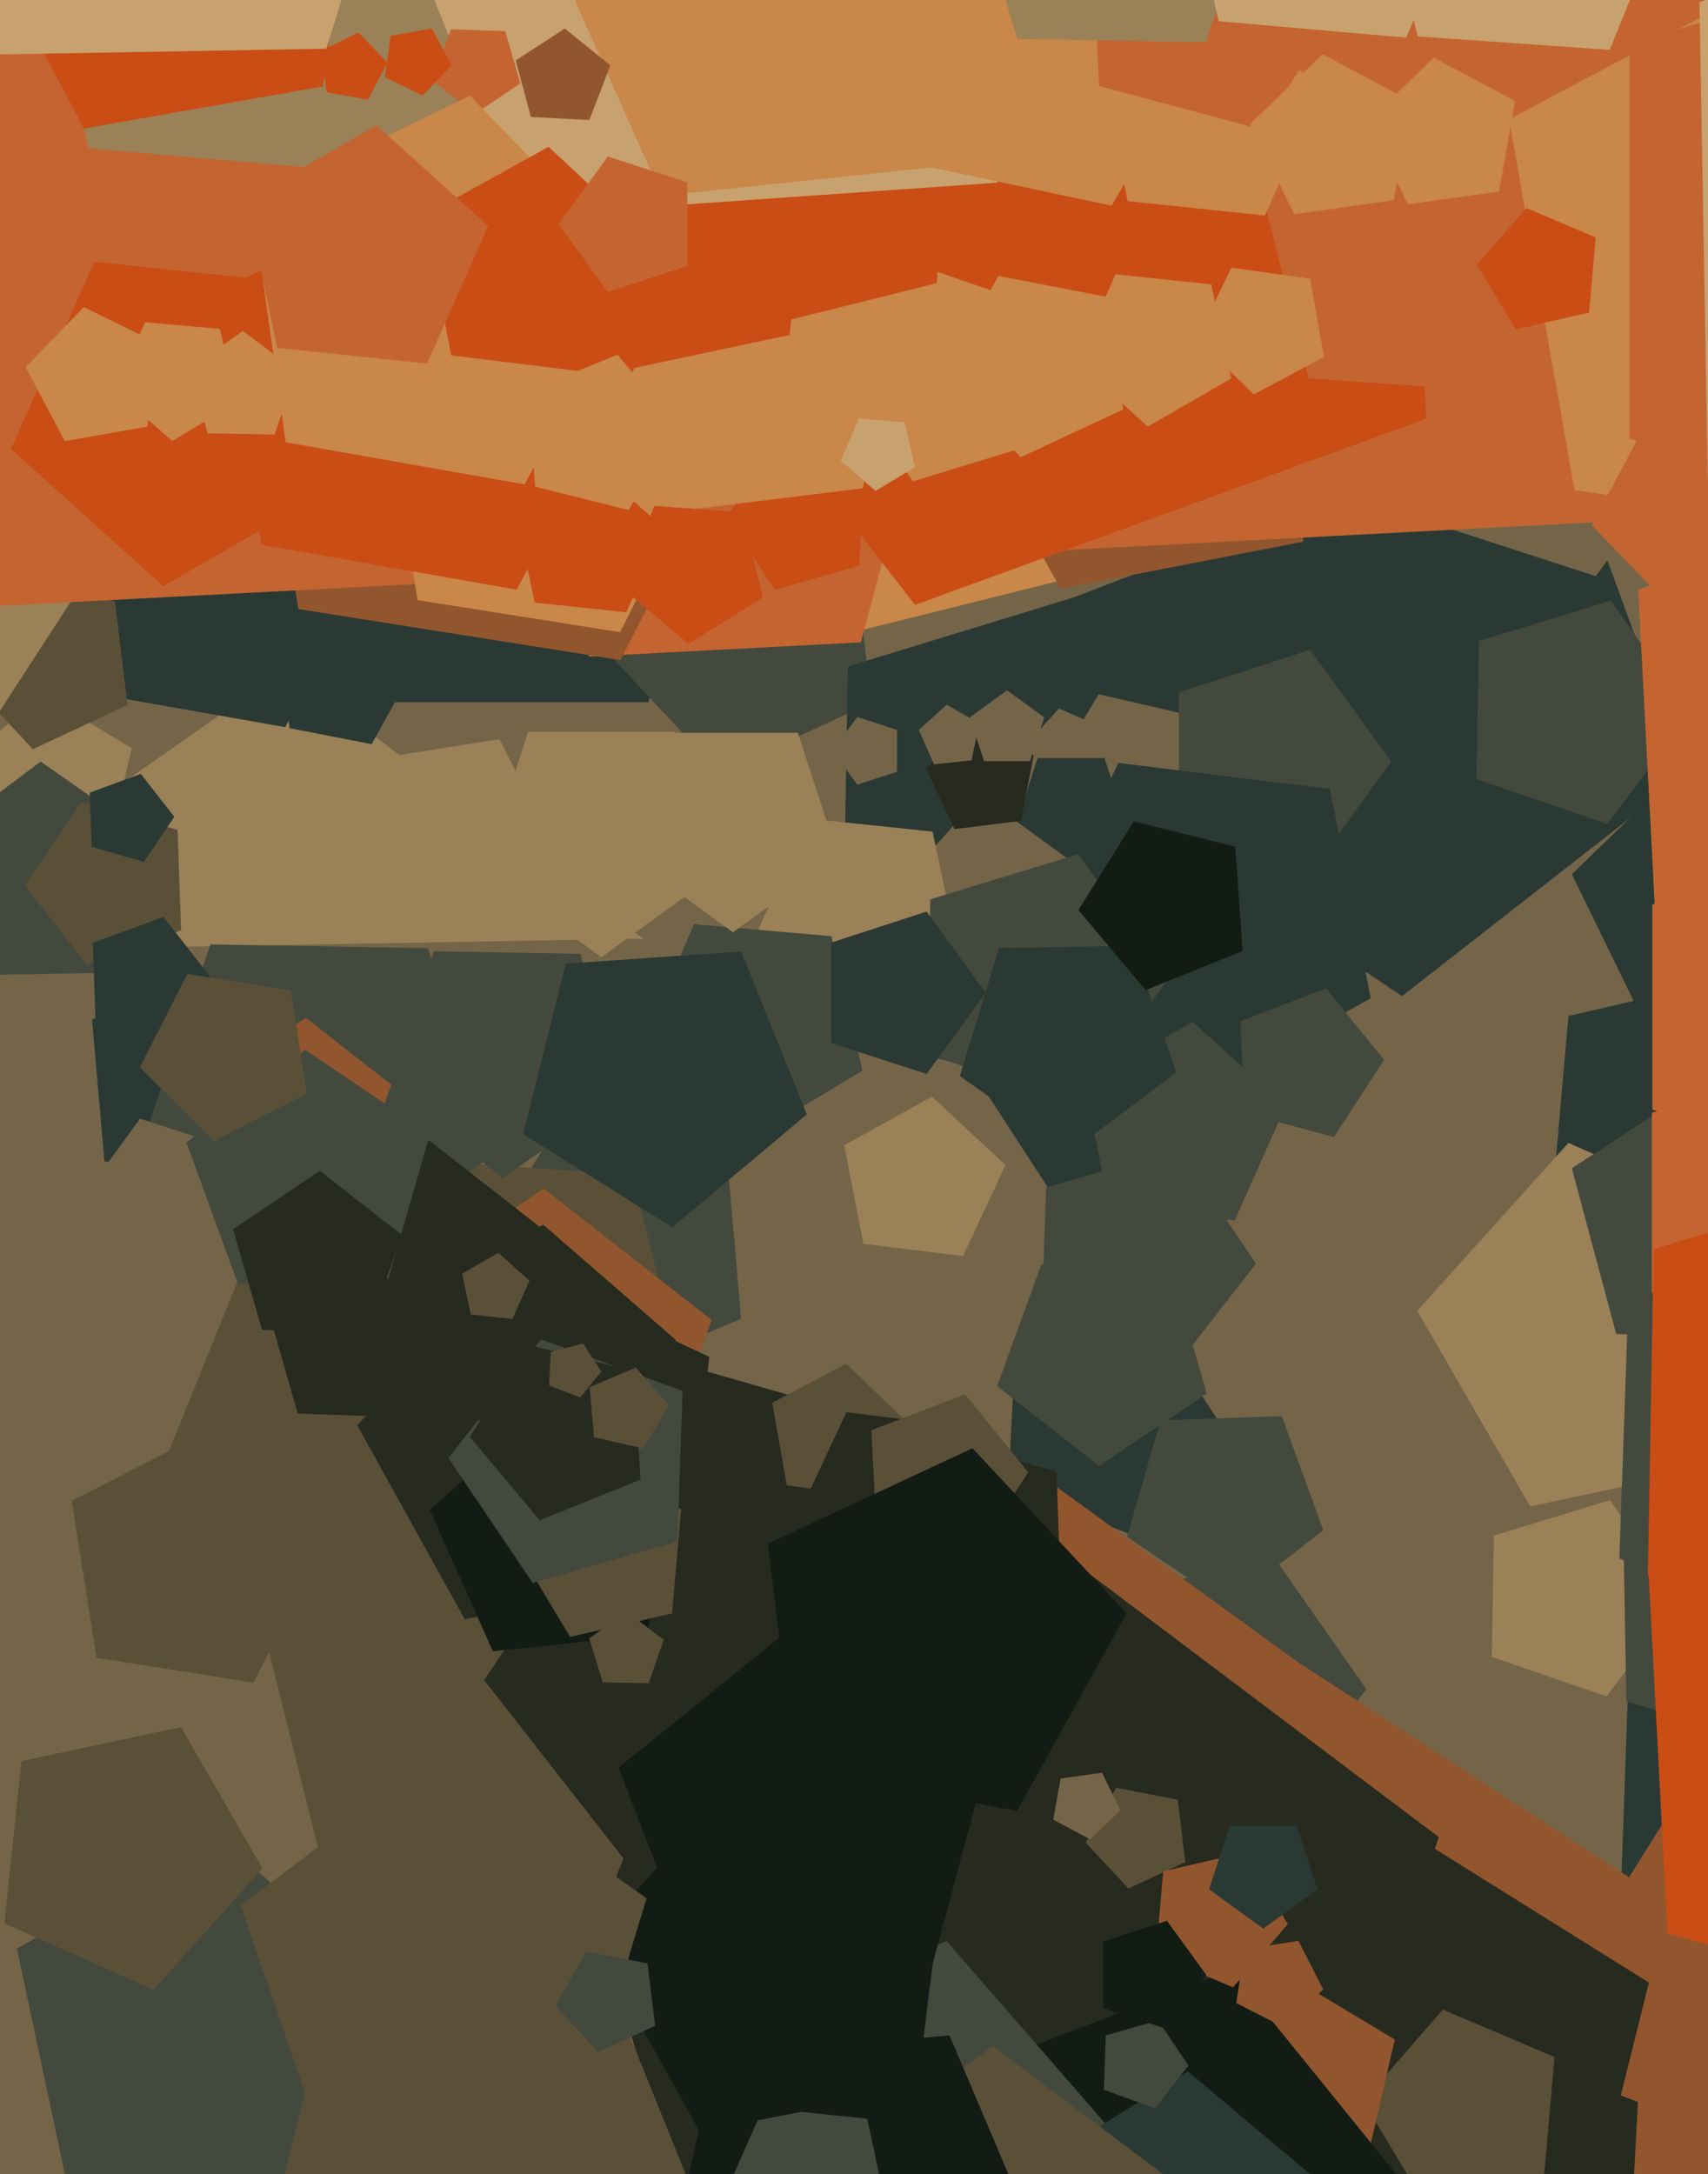 <svg xmlns="http://www.w3.org/2000/svg" width="480px" height="611px">
  <rect width="480" height="611" fill="rgb(116,101,73)"/>
  <polygon points="150.844,419.032 1.569,416.427 -42.081,273.653 80.216,188.019 199.451,277.869" fill="rgb(155,129,87)"/>
  <polygon points="320.412,157.565 220.035,182.592 165.214,94.861 231.711,15.614 327.628,54.367" fill="rgb(201,135,73)"/>
  <polygon points="258.616,451.411 99.949,570.974 -62.793,457.021 -4.707,267.031 193.934,263.563" fill="rgb(116,101,73)"/>
  <polygon points="208.287,370.602 165.002,388.975 134.152,353.486 158.371,313.18 204.188,323.758" fill="rgb(68,73,61)"/>
  <polygon points="648.935,539.734 571.493,638.855 453.293,595.834 457.683,470.124 578.596,435.453" fill="rgb(43,57,52)"/>
  <polygon points="201.029,423.718 119.28,474.8 45.436,412.838 81.547,323.46 177.709,330.184" fill="rgb(90,80,56)"/>
  <polygon points="182.198,197.339 85.802,197.339 56.013,105.661 134.0,49.0 211.987,105.661" fill="rgb(43,57,52)"/>
  <polygon points="383.994,474.698 355.695,512.252 311.234,496.943 312.055,449.927 357.023,436.179" fill="rgb(68,73,61)"/>
  <polygon points="244.985,197.392 202.368,217.265 170.298,182.875 193.095,141.748 239.254,150.72" fill="rgb(68,73,61)"/>
  <polygon points="347.991,225.065 304.835,282.335 237.032,258.988 238.283,187.289 306.86,166.323" fill="rgb(43,57,52)"/>
  <polygon points="351.895,321.089 250.834,294.01 245.358,189.527 343.035,152.033 408.878,233.342" fill="rgb(43,57,52)"/>
  <polygon points="104.452,209.126 81.373,204.64 78.508,181.304 99.816,171.367 115.851,188.563" fill="rgb(43,57,52)"/>
  <polygon points="80.165,204.345 26.91,194.954 19.384,141.404 67.988,117.699 105.552,156.598" fill="rgb(43,57,52)"/>
  <polygon points="445.26,676.703 306.733,683.963 257.021,554.459 364.824,467.162 481.162,542.713" fill="rgb(146,86,46)"/>
  <polygon points="345.157,281.457 287.663,293.677 258.274,242.774 297.604,199.093 351.301,223.0" fill="rgb(116,101,73)"/>
  <polygon points="343.955,401.727 319.541,431.876 283.324,417.973 285.354,379.232 322.826,369.192" fill="rgb(43,57,52)"/>
  <polygon points="269.406,268.202 238.864,285.836 212.656,262.237 227.0,230.019 262.074,233.706" fill="rgb(155,129,87)"/>
  <polygon points="30.401,238.868 1.124,241.429 -10.359,214.376 11.821,195.095 37.013,210.232" fill="rgb(155,129,87)"/>
  <polygon points="574.844,613.394 487.646,648.624 427.195,576.581 477.031,496.825 568.284,519.577" fill="rgb(146,86,46)"/>
  <polygon points="332.869,327.138 296.532,336.875 276.044,305.325 299.718,276.09 334.837,289.572" fill="rgb(43,57,52)"/>
  <polygon points="455.057,690.492 358.539,716.354 304.116,632.551 367,554.896 460.287,590.706" fill="rgb(38,42,31)"/>
  <polygon points="338.259,554.294 247.741,554.294 219.769,468.206 293.0,415.0 366.231,468.206" fill="rgb(146,86,46)"/>
  <polygon points="153.692,233.911 132.911,254.692 106.725,241.35 111.322,212.322 140.35,207.725" fill="rgb(155,129,87)"/>
  <polygon points="522.344,288.528 466.465,296.381 441.729,245.665 482.32,206.467 532.142,232.958" fill="rgb(43,57,52)"/>
  <polygon points="354.991,659.671 203.366,657.024 159.028,512.002 283.251,425.02 404.363,516.284" fill="rgb(38,42,31)"/>
  <polygon points="35.865,198.12 9.23,210.541 -10.814,189.047 3.435,163.342 32.284,168.95" fill="rgb(90,80,56)"/>
  <polygon points="241.906,180.514 165.598,184.514 138.215,113.177 197.598,65.089 261.683,106.706" fill="rgb(196,101,49)"/>
  <polygon points="473.669,217.705 394.001,279.948 310.186,223.414 338.053,126.231 439.091,122.703" fill="rgb(43,57,52)"/>
  <polygon points="357.43,251.086 315.227,269 285.148,234.399 308.761,195.1 353.434,205.414" fill="rgb(116,101,73)"/>
  <polygon points="171.035,532.667 91.29,527.091 71.951,449.527 139.743,407.166 200.98,458.549" fill="rgb(90,80,56)"/>
  <polygon points="441.495,644.985 351.196,651.3 317.287,567.372 386.629,509.188 463.393,557.155" fill="rgb(38,42,31)"/>
  <polygon points="433.887,612.026 400.669,619.695 383.11,590.472 405.476,564.743 436.858,578.064" fill="rgb(90,80,56)"/>
  <polygon points="492.0,102.0 448.468,161.917 378.032,139.03 378.032,64.97 448.468,42.083" fill="rgb(116,101,73)"/>
  <polygon points="391.0,214.0 368.198,245.385 331.302,233.397 331.302,194.603 368.198,182.615" fill="rgb(68,73,61)"/>
  <polygon points="82.5,617.631 18.198,610.873 4.755,547.629 60.749,515.301 108.798,558.565" fill="rgb(68,73,61)"/>
  <polygon points="366.15,152.238 298.066,165.472 264.44,104.81 311.742,54.084 374.603,83.396" fill="rgb(146,86,46)"/>
  <polygon points="381.93,616.679 337.429,620.572 319.974,579.452 353.688,550.145 391.979,573.152" fill="rgb(146,86,46)"/>
  <polygon points="316.217,230.944 301.0,242.0 285.783,230.944 291.595,213.056 310.405,213.056" fill="rgb(43,57,52)"/>
  <polygon points="179.519,427.281 119.601,425.189 103.076,367.557 152.78,334.031 200.024,370.942" fill="rgb(146,86,46)"/>
  <polygon points="68.285,335.297 29.34,326.306 25.856,286.489 62.648,270.871 88.871,301.037" fill="rgb(43,57,52)"/>
  <polygon points="333.119,523.272 317.138,530.724 305.112,517.828 313.661,502.405 330.97,505.77" fill="rgb(90,80,56)"/>
  <polygon points="174.411,185.499 83.846,171.154 69.501,80.589 151.202,38.96 216.04,103.798" fill="rgb(146,86,46)"/>
  <polygon points="286.912,230.702 268.243,232.994 260.294,215.947 274.05,203.119 290.501,212.238" fill="rgb(38,42,31)"/>
  <polygon points="170.632,422.001 121.446,417.698 110.339,369.589 152.661,344.16 189.924,376.552" fill="rgb(38,42,31)"/>
  <polygon points="300.613,519.327 201.193,555.514 136.055,472.141 195.218,384.428 296.921,413.59" fill="rgb(38,42,31)"/>
  <polygon points="191.762,443.146 130.601,455.034 100.395,400.541 142.887,354.974 199.355,381.305" fill="rgb(38,42,31)"/>
  <polygon points="-0.232,200.078 -50.194,186.69 -52.902,135.036 -4.612,116.499 27.94,156.697" fill="rgb(155,129,87)"/>
  <polygon points="353.594,699.886 266.16,676.458 261.422,586.063 345.929,553.624 402.894,623.97" fill="rgb(19,27,21)"/>
  <polygon points="138.167,324.93 88.092,359.992 39.272,323.203 59.174,265.404 120.294,266.471" fill="rgb(68,73,61)"/>
  <polygon points="524.817,321.183 487.798,363.77 435.856,341.722 440.774,285.509 495.755,272.816" fill="rgb(43,57,52)"/>
  <polygon points="273.022,213.688 262.5,214.794 258.197,205.129 266.059,198.049 275.222,203.339" fill="rgb(116,101,73)"/>
  <polygon points="244.389,420.659 221.107,417.387 217.024,394.233 237.783,383.195 254.696,399.527" fill="rgb(90,80,56)"/>
  <polygon points="472.168,145.516 -15.025,171.048 -189.859,-284.41 189.281,-591.431 598.436,-325.723" fill="rgb(196,101,49)"/>
  <polygon points="181.758,459.496 138.5,464.043 120.809,424.307 153.132,395.203 190.801,416.951" fill="rgb(19,27,21)"/>
  <polygon points="385.222,280.554 332.785,309.62 288.937,268.731 314.275,214.394 373.782,221.701" fill="rgb(43,57,52)"/>
  <polygon points="275.662,655.389 209.227,640.051 203.284,572.128 266.047,545.487 310.779,596.945" fill="rgb(68,73,61)"/>
  <polygon points="242.377,300.894 209.124,320.874 179.846,295.423 195.004,259.713 233.65,263.095" fill="rgb(68,73,61)"/>
  <polygon points="400.775,117.695 257.167,169.964 163.079,49.537 248.537,-77.16 395.441,-35.036" fill="rgb(201,77,21)"/>
  <polygon points="182.309,473.011 169.38,472.785 165.599,460.419 176.192,453.002 186.519,460.784" fill="rgb(90,80,56)"/>
  <polygon points="501.411,115.677 367.722,106.329 335.301,-23.705 448.952,-94.722 551.614,-8.579" fill="rgb(196,101,49)"/>
  <polygon points="241.548,158.929 217.818,165.734 204.013,145.267 219.212,125.814 242.41,134.257" fill="rgb(201,77,21)"/>
  <polygon points="547.252,152.465 442.481,137.741 424.109,33.547 517.526,-16.124 593.633,57.372" fill="rgb(201,135,73)"/>
  <polygon points="269.845,426.72 246.197,439.829 226.423,421.389 237.849,396.884 264.686,400.179" fill="rgb(38,42,31)"/>
  <polygon points="242.51,137.224 178.335,145.104 151.011,86.506 198.297,42.41 254.847,73.756" fill="rgb(201,135,73)"/>
  <polygon points="174.246,177.659 117.352,168.648 108.341,111.754 159.665,85.603 200.397,126.335" fill="rgb(201,135,73)"/>
  <polygon points="421.282,53.825 395.672,57.425 384.334,34.18 402.938,16.214 425.773,28.356" fill="rgb(201,135,73)"/>
  <polygon points="289.466,213.899 276.534,213.899 272.538,201.601 283.0,194.0 293.462,201.601" fill="rgb(116,101,73)"/>
  <polygon points="31.86,273.355 -6.928,274.032 -19.558,237.352 11.424,214.005 43.202,236.256" fill="rgb(68,73,61)"/>
  <polygon points="509.137,158.493 474.27,175.499 447.321,147.593 465.534,113.34 503.738,120.076" fill="rgb(196,101,49)"/>
  <polygon points="374.884,319.539 349.903,312.845 348.549,287.018 372.694,277.75 388.97,297.849" fill="rgb(68,73,61)"/>
  <polygon points="188.868,453.401 160.232,460.013 145.095,434.821 164.376,412.641 191.429,424.124" fill="rgb(90,80,56)"/>
  <polygon points="273.601,437.406 246.348,430.104 244.872,401.929 271.212,391.818 288.967,413.744" fill="rgb(90,80,56)"/>
  <polygon points="190.368,433.164 149.687,444.829 126.022,409.744 152.077,376.395 191.845,390.869" fill="rgb(68,73,61)"/>
  <polygon points="371.84,559.034 361.034,569.84 347.417,562.902 349.808,547.808 364.902,545.417" fill="rgb(146,86,46)"/>
  <polygon points="221.9,94.126 163.256,106.591 133.279,54.669 173.397,10.114 228.167,34.5" fill="rgb(201,77,21)"/>
  <polygon points="261.613,553.743 197.045,557.127 173.874,496.765 224.122,456.075 278.347,491.29" fill="rgb(19,27,21)"/>
  <polygon points="180.049,415.778 151.71,427.228 132.063,403.814 148.26,377.893 177.917,385.288" fill="rgb(38,42,31)"/>
  <polygon points="145.179,165.725 73.401,153.069 63.257,80.893 128.766,48.942 179.397,101.371" fill="rgb(201,77,21)"/>
  <polygon points="292.556,124.258 256.582,135.257 235.005,104.442 257.644,74.398 293.213,86.646" fill="rgb(201,135,73)"/>
  <polygon points="263.238,79.568 210.768,92.65 182.112,46.791 216.872,5.366 267.01,25.624" fill="rgb(201,77,21)"/>
  <polygon points="126.808,50.574 24.923,41.66 1.916,-57.994 89.583,-110.669 166.77,-43.571" fill="rgb(155,129,87)"/>
  <polygon points="352.197,655.922 305.288,652.642 293.913,607.016 333.79,582.097 369.812,612.323" fill="rgb(43,57,52)"/>
  <polygon points="214.471,167.867 193.535,180.949 174.624,165.08 183.872,142.191 208.499,143.913" fill="rgb(201,77,21)"/>
  <polygon points="471.996,449.506 451.479,476.733 419.245,465.634 419.84,431.547 452.441,421.58" fill="rgb(155,129,87)"/>
  <polygon points="492.13,410.133 430.036,423.331 398.296,368.355 440.773,321.18 498.765,347.0" fill="rgb(155,129,87)"/>
  <polygon points="628.0,68.0 563.048,157.399 457.952,123.252 457.952,12.748 563.048,-21.399" fill="rgb(196,101,49)"/>
  <polygon points="502.33,377.385 454.198,374.863 441.723,328.307 482.146,302.056 519.603,332.388" fill="rgb(68,73,61)"/>
  <polygon points="346.012,106.355 322.596,119.874 302.503,101.782 313.5,77.081 340.39,79.908" fill="rgb(201,135,73)"/>
  <polygon points="137.723,399.136 83.68,397.248 68.774,345.267 113.605,315.028 156.218,348.321" fill="rgb(38,42,31)"/>
  <polygon points="474.995,200.576 451.648,231.558 414.968,218.928 415.645,180.14 452.744,168.798" fill="rgb(68,73,61)"/>
  <polygon points="90.722,24.29 23.574,36.13 -8.436,-24.072 38.928,-73.119 100.211,-43.229" fill="rgb(201,77,21)"/>
  <polygon points="315.615,115.09 286.848,128.504 265.201,105.29 280.589,77.53 311.747,83.586" fill="rgb(201,135,73)"/>
  <polygon points="70.652,357.458 39.348,367.63 20.0,341.0 39.348,314.37 70.652,324.542" fill="rgb(116,101,73)"/>
  <polygon points="235.483,240.58 206.0,262.0 176.517,240.58 187.779,205.92 224.221,205.92" fill="rgb(155,129,87)"/>
  <polygon points="446.585,87.809 425.967,92.569 415.068,74.431 428.951,58.461 448.429,66.729" fill="rgb(201,77,21)"/>
  <polygon points="371.877,429.993 345.012,450.982 316.749,431.919 326.146,399.148 360.217,397.958" fill="rgb(68,73,61)"/>
  <polygon points="314.848,508.736 306.392,516.903 296.012,511.384 298.053,499.807 309.695,498.171" fill="rgb(116,101,73)"/>
  <polygon points="95.764,135.93 45.878,164.732 3.071,126.188 26.5,73.565 83.787,79.586" fill="rgb(201,77,21)"/>
  <polygon points="175.093,307.395 141.389,330.995 108.529,306.233 121.925,267.33 163.064,268.048" fill="rgb(68,73,61)"/>
  <polygon points="313.562,687.787 240.687,686.515 219.378,616.815 279.082,575.009 337.291,618.873" fill="rgb(90,80,56)"/>
  <polygon points="292.565,632.597 242.881,675.787 186.452,641.881 201.261,577.736 266.842,571.999" fill="rgb(19,27,21)"/>
  <polygon points="226.752,313.161 188.93,344.898 147.058,318.733 159.003,270.826 208.257,267.382" fill="rgb(43,57,52)"/>
  <polygon points="496.395,490.093 457.048,478.064 456.33,436.925 495.233,423.529 519.995,456.389" fill="rgb(68,73,61)"/>
  <polygon points="553.0,283.0 519.142,329.602 464.358,311.801 464.358,254.199 519.142,236.398" fill="rgb(196,101,49)"/>
  <polygon points="280.278,51.329 146.589,60.677 96.386,-63.579 199.048,-149.722 312.699,-78.705" fill="rgb(200,162,110)"/>
  <polygon points="355.5,60.579 316.919,56.524 308.853,18.578 342.449,-0.819 371.279,25.139" fill="rgb(201,135,73)"/>
  <polygon points="146.216,23.446 133.546,31.992 121.504,22.583 126.73,8.223 142.004,8.756" fill="rgb(196,101,49)"/>
  <polygon points="99.539,333.555 68.993,332.488 60.568,303.107 85.907,286.016 109.993,304.833" fill="rgb(146,86,46)"/>
  <polygon points="147.426,136.13 80.278,124.29 70.789,56.771 132.072,26.881 179.436,75.928" fill="rgb(201,135,73)"/>
  <polygon points="312.404,57.813 243.411,43.148 236.038,-27 300.475,-55.689 347.671,-3.272" fill="rgb(201,135,73)"/>
  <polygon points="354.335,36.343 308.914,24.173 306.453,-22.786 350.353,-39.637 379.945,-3.093" fill="rgb(196,101,49)"/>
  <polygon points="270.635,352.991 242.632,349.552 237.249,321.857 261.925,308.179 282.559,327.421" fill="rgb(155,129,87)"/>
  <polygon points="333.992,580.454 324.583,592.496 310.223,587.27 310.756,571.996 325.446,567.784" fill="rgb(68,73,61)"/>
  <polygon points="41.387,119.893 18.233,123.976 7.195,103.217 23.527,86.304 44.659,96.611" fill="rgb(201,135,73)"/>
  <polygon points="452.376,14.01 398.432,10.238 385.35,-42.232 431.209,-70.888 472.634,-36.128" fill="rgb(200,162,110)"/>
  <polygon points="126.903,18.392 118.736,26.848 108.171,21.695 109.807,10.053 121.384,8.012" fill="rgb(201,77,21)"/>
  <polygon points="252.09,216.878 240.91,220.511 234.0,211.0 240.91,201.489 252.09,205.122" fill="rgb(116,101,73)"/>
  <polygon points="166.484,104.737 126.812,99.866 119.186,60.631 154.144,41.253 183.375,68.512" fill="rgb(201,77,21)"/>
  <polygon points="109.164,359.368 66.869,360.845 52.395,321.077 85.744,295.022 120.829,318.687" fill="rgb(68,73,61)"/>
  <polygon points="339.13,391.603 308.918,411.981 280.201,389.545 292.665,355.3 329.086,356.572" fill="rgb(68,73,61)"/>
  <polygon points="372.077,100.329 352.356,110.815 336.289,95.299 346.08,75.224 368.199,78.333" fill="rgb(201,135,73)"/>
  <polygon points="562.964,407.059 520.263,461.714 455.087,437.992 457.507,368.676 524.179,349.558" fill="rgb(68,73,61)"/>
  <polygon points="176.0,172.053 150.279,169.349 144.902,144.052 167.3,131.121 186.519,148.426" fill="rgb(201,77,21)"/>
  <polygon points="608.115,173.789 479.956,134.607 477.617,0.612 604.33,-43.019 684.983,64.01" fill="rgb(200,162,110)"/>
  <polygon points="50.897,261.421 24.385,271.07 7.015,248.838 22.792,225.447 49.912,233.224" fill="rgb(90,80,56)"/>
  <polygon points="144.0,370.66 132.309,369.431 129.865,357.933 140.045,352.055 148.781,359.921" fill="rgb(90,80,56)"/>
  <polygon points="281.869,44.938 186,55.014 146.792,-33.049 218.429,-97.551 301.911,-49.352" fill="rgb(201,135,73)"/>
  <polygon points="71.252,472.858 27.13,465.87 20.142,421.748 59.945,401.468 91.532,433.055" fill="rgb(90,80,56)"/>
  <polygon points="77.177,122.106 58.371,121.778 52.872,103.791 68.279,93.002 83.301,104.322" fill="rgb(201,135,73)"/>
  <polygon points="352.98,355.152 329.096,385.722 292.642,372.453 293.996,333.683 331.287,322.99" fill="rgb(68,73,61)"/>
  <polygon points="176.616,143.325 150.381,136.784 148.495,109.812 173.564,99.683 190.944,120.396" fill="rgb(201,135,73)"/>
  <polygon points="391.672,56.264 363.733,60.191 351.365,34.832 371.66,15.234 396.571,28.479" fill="rgb(201,135,73)"/>
  <polygon points="66.569,113.033 48.431,123.932 32.461,110.049 40.729,90.571 61.809,92.415" fill="rgb(201,135,73)"/>
  <polygon points="361.924,540.743 346.499,558.487 324.857,549.301 326.906,525.879 349.815,520.59" fill="rgb(146,86,46)"/>
  <polygon points="202.287,244.816 169.0,269.0 135.713,244.816 148.428,205.684 189.572,205.684" fill="rgb(155,129,87)"/>
  <polygon points="559.745,288.487 465.497,263.234 460.39,165.795 551.482,130.828 612.886,206.656" fill="rgb(196,101,49)"/>
  <polygon points="180.689,407.046 166.943,403.873 165.714,389.82 178.699,384.308 187.954,394.954" fill="rgb(90,80,56)"/>
  <polygon points="249.839,624.168 224.387,638.863 202.546,619.198 214.5,592.349 243.728,595.421" fill="rgb(68,73,61)"/>
  <polygon points="204.891,641.176 140.953,694.827 70.17,650.597 90.362,569.611 173.624,563.789" fill="rgb(90,80,56)"/>
  <polygon points="257.762,587.146 196.601,599.034 166.395,544.541 208.887,498.974 265.355,525.305" fill="rgb(19,27,21)"/>
  <polygon points="47.156,291.914 26.816,286.082 26.077,264.935 45.961,257.697 58.989,274.372" fill="rgb(43,57,52)"/>
  <polygon points="120.0,102.177 77.911,97.753 69.112,56.357 105.763,35.197 137.213,63.515" fill="rgb(196,101,49)"/>
  <polygon points="73.786,525.077 43.109,559.148 1.225,540.5 6.017,494.904 50.863,485.372" fill="rgb(90,80,56)"/>
  <polygon points="542.0,338.0 512.288,378.895 464.212,363.275 464.212,312.725 512.288,297.105" fill="rgb(196,101,49)"/>
  <polygon points="338.811,11.862 285.918,10.939 270.452,-39.651 313.785,-69.993 356.034,-38.157" fill="rgb(155,129,87)"/>
  <polygon points="327.994,275.646 301.818,310.383 260.691,296.222 261.45,252.733 303.046,240.016" fill="rgb(68,73,61)"/>
  <polygon points="40.446,242.216 25.756,238.004 25.223,222.73 39.583,217.504 48.992,229.546" fill="rgb(43,57,52)"/>
  <polygon points="257.126,131.298 246.041,137.958 236.282,129.474 241.335,117.571 254.217,118.698" fill="rgb(200,162,110)"/>
  <polygon points="604.988,399.361 549.805,472.592 463.106,442.739 464.706,351.058 552.394,324.25" fill="rgb(201,77,21)"/>
  <polygon points="161.109,600.918 90.585,602.149 67.622,535.458 123.953,493.009 181.731,533.466" fill="rgb(90,80,56)"/>
  <polygon points="86.275,307.35 60.089,320.692 39.308,299.911 52.65,273.725 81.678,278.322" fill="rgb(90,80,56)"/>
  <polygon points="568.536,570.155 468.611,543.38 463.197,440.072 559.776,402.999 624.879,483.394" fill="rgb(201,77,21)"/>
  <polygon points="103.384,27.988 91.807,25.947 90.171,14.305 100.736,9.152 108.903,17.608" fill="rgb(201,77,21)"/>
  <polygon points="339.0,555.0 327.944,570.217 310.056,564.405 310.056,545.595 327.944,539.783" fill="rgb(19,27,21)"/>
  <polygon points="102.98,374.726 73.608,373.7 65.508,345.449 89.872,329.015 113.032,347.109" fill="rgb(38,42,31)"/>
  <polygon points="370.217,530.944 355.0,542.0 339.783,530.944 345.595,513.056 364.405,513.056" fill="rgb(43,57,52)"/>
  <polygon points="347.0,342.981 311.926,339.294 304.594,304.798 335.136,287.164 361.344,310.763" fill="rgb(68,73,61)"/>
  <polygon points="285.821,508.941 223.507,496.828 215.771,433.82 273.304,406.992 316.597,453.419" fill="rgb(19,27,21)"/>
  <polygon points="395.177,10.573 342.477,5.962 330.577,-45.583 375.922,-72.829 415.847,-38.123" fill="rgb(200,162,110)"/>
  <polygon points="330.602,301.356 300.558,323.995 269.743,302.418 280.742,266.444 318.354,265.787" fill="rgb(43,57,52)"/>
  <polygon points="184.119,569.272 168.138,576.724 156.112,563.828 164.661,548.405 181.97,551.77" fill="rgb(68,73,61)"/>
  <polygon points="349.201,267.248 321.952,278.257 303.061,255.744 318.635,230.82 347.151,237.93" fill="rgb(19,27,21)"/>
  <polygon points="277.0,279.0 260.416,301.825 233.584,293.107 233.584,264.893 260.416,256.175" fill="rgb(43,57,52)"/>
  <polygon points="165.625,33.741 149.19,32.88 144.93,16.983 158.733,8.019 171.523,18.377" fill="rgb(146,86,46)"/>
  <polygon points="168.989,385.419 163.071,392.727 154.291,389.357 154.783,379.965 163.867,377.531" fill="rgb(90,80,56)"/>
  <polygon points="193.18,74.756 170.82,82.021 157.0,63.0 170.82,43.979 193.18,51.244" fill="rgb(196,101,49)"/>
  <polygon points="91.747,13.689 -3.46,15.351 -34.461,-74.682 41.586,-131.988 119.587,-77.371" fill="rgb(200,162,110)"/>
</svg>